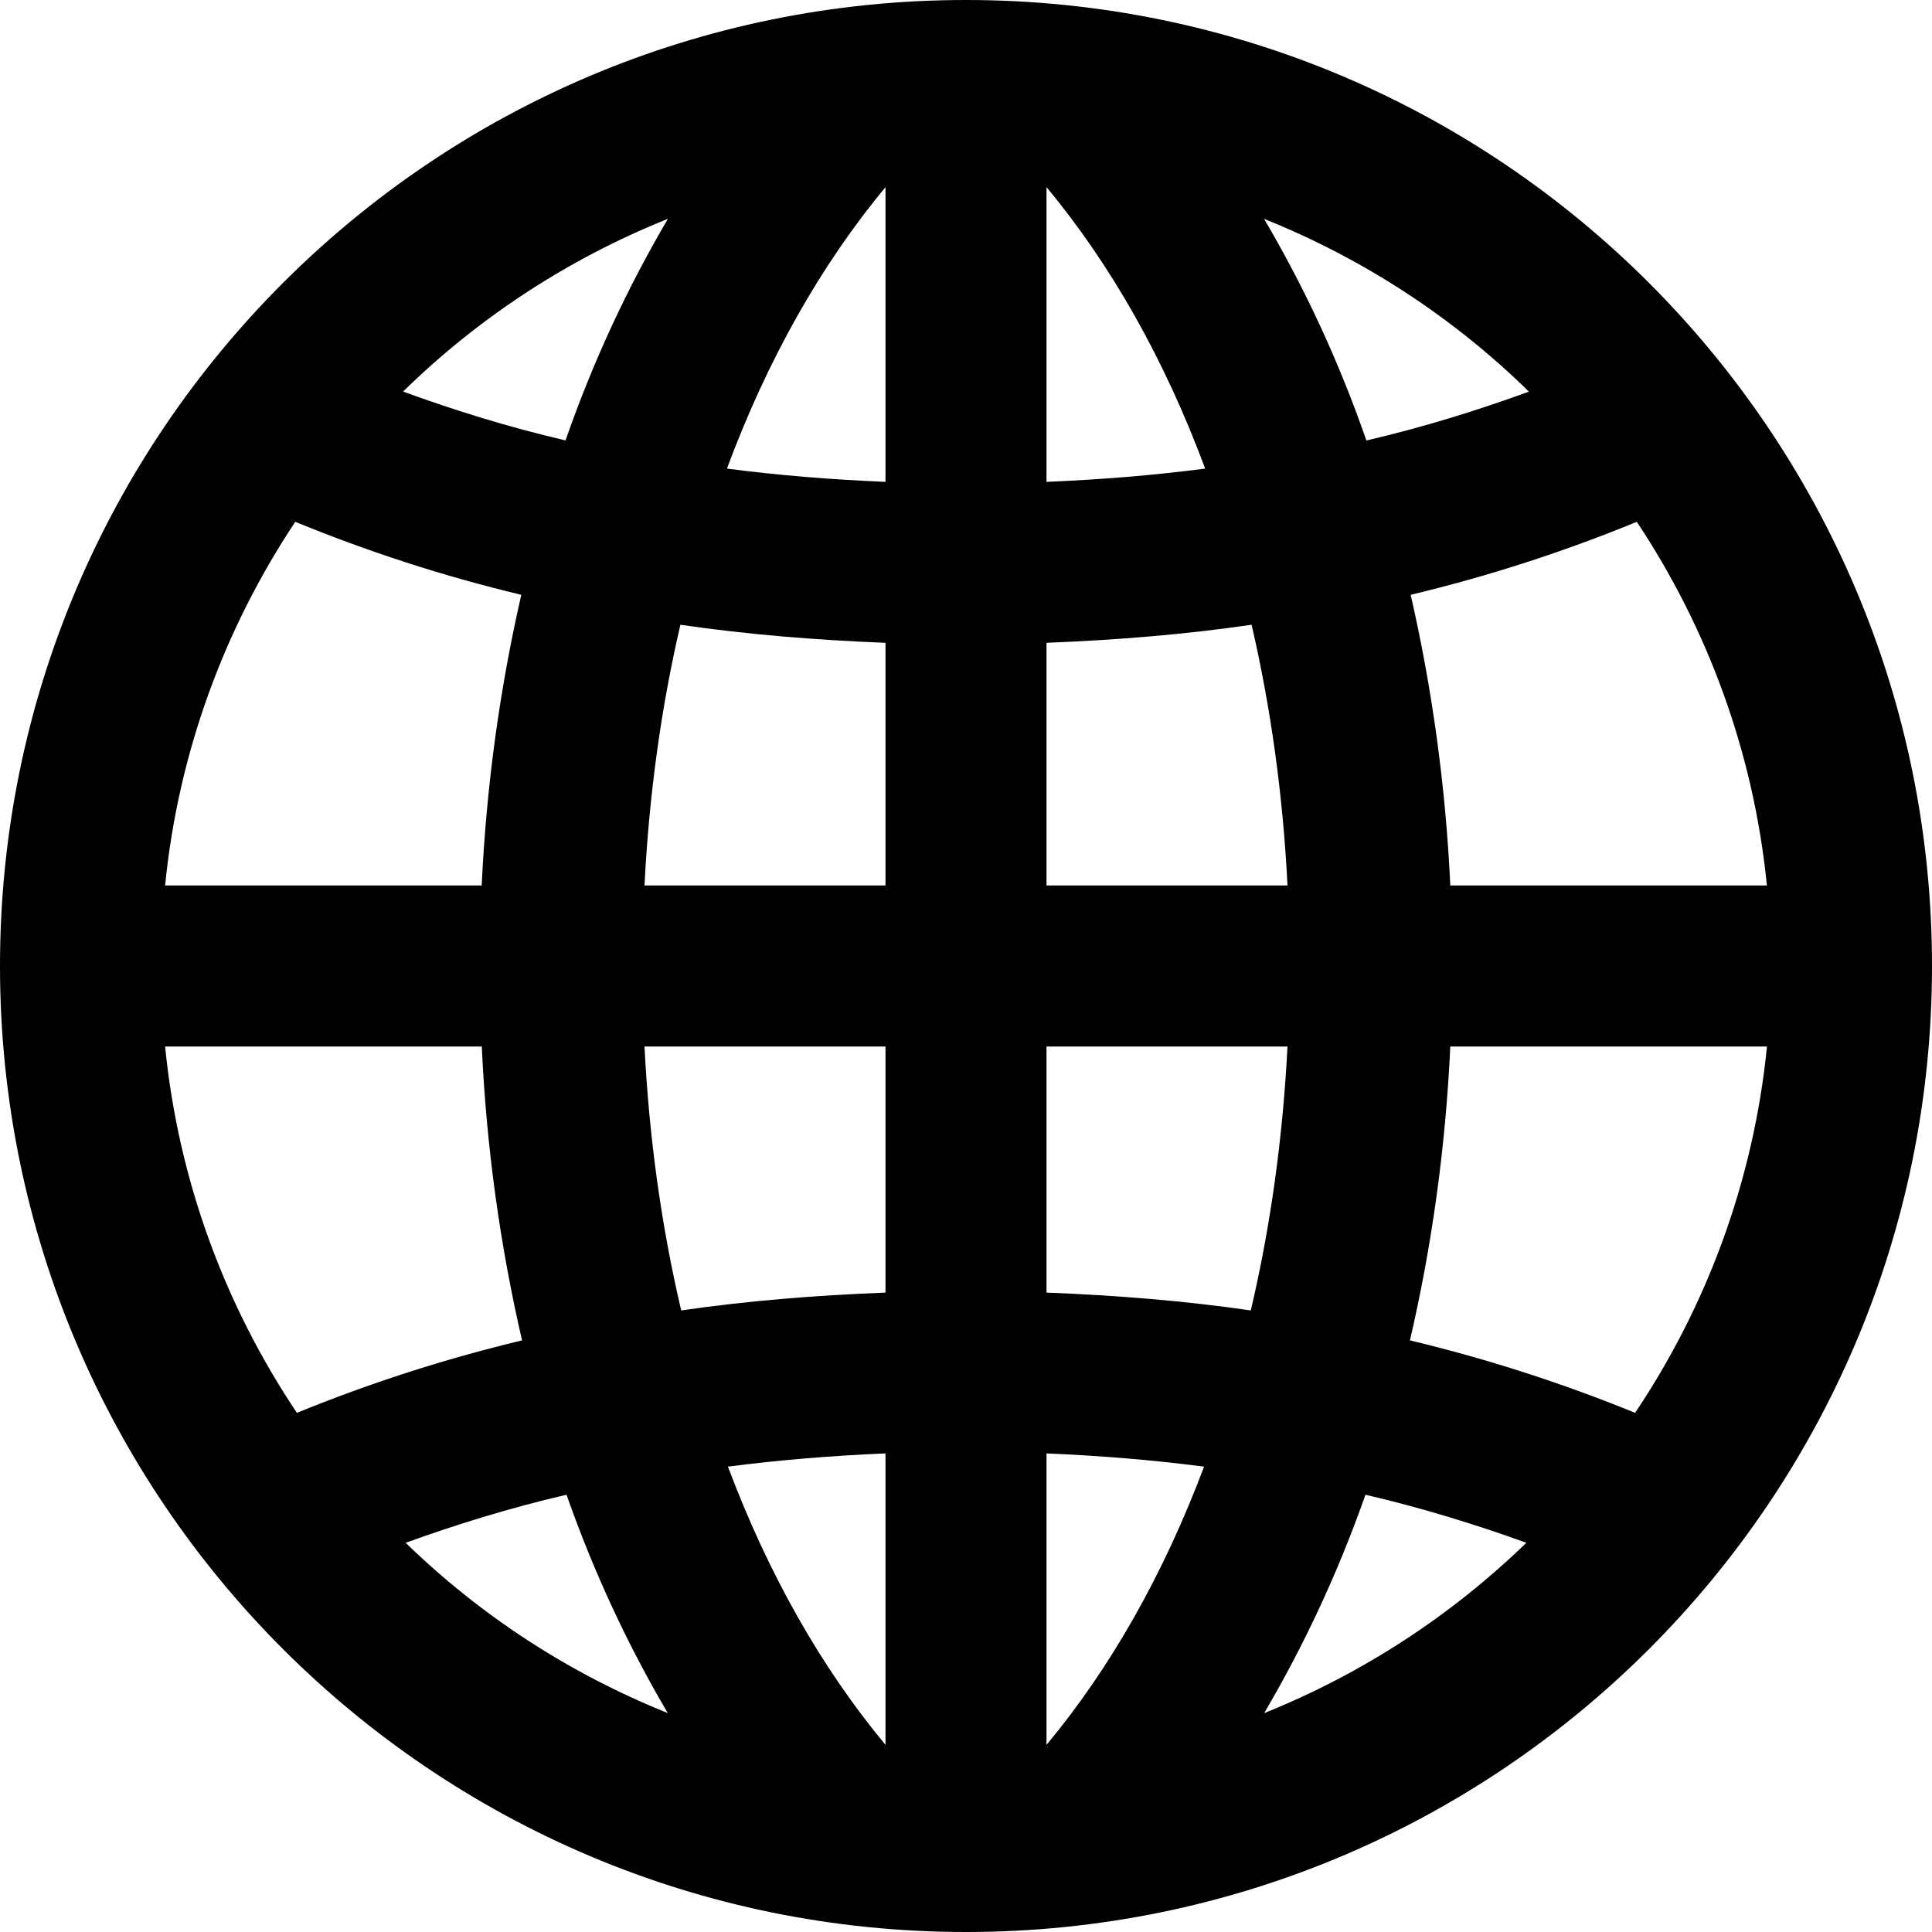 <svg width="46" height="46" viewBox="0 0 46 46" fill="none" xmlns="http://www.w3.org/2000/svg">
<path d="M23 0C10.298 0 0 10.298 0 23C0 35.702 10.298 46 23 46C35.702 46 46 35.702 46 23C46 10.298 35.702 0 23 0ZM24.917 30.776V24.917H30.655C30.542 27.107 30.249 29.21 29.781 31.201C28.204 30.971 26.573 30.841 24.917 30.776ZM28.668 34.92C27.711 37.469 26.446 39.706 24.917 41.544V34.605C26.193 34.659 27.445 34.761 28.668 34.92ZM24.917 21.083V15.305C26.58 15.239 28.215 15.107 29.8 14.875C30.256 16.844 30.546 18.921 30.655 21.083H24.917ZM24.917 11.473V4.456C26.462 6.314 27.736 8.577 28.694 11.157C27.464 11.318 26.203 11.419 24.917 11.473ZM30.097 5.211C32.468 6.162 34.609 7.565 36.403 9.325C35.173 9.773 33.891 10.172 32.533 10.488C31.874 8.587 31.048 6.827 30.097 5.211ZM16.219 31.201C15.751 29.21 15.456 27.107 15.345 24.917H21.083V30.776C19.425 30.841 17.798 30.971 16.219 31.201ZM21.083 34.605V41.544C19.554 39.706 18.289 37.469 17.332 34.92C18.555 34.761 19.807 34.659 21.083 34.605ZM15.345 21.083C15.454 18.921 15.742 16.844 16.2 14.875C17.785 15.107 19.42 15.239 21.083 15.305V21.083H15.345ZM17.308 11.157C18.266 8.577 19.54 6.314 21.083 4.456V11.473C19.797 11.419 18.536 11.318 17.308 11.157ZM13.465 10.486C12.108 10.17 10.825 9.771 9.597 9.323C11.393 7.563 13.532 6.16 15.903 5.21C14.952 6.827 14.126 8.587 13.465 10.486ZM12.412 14.162C11.906 16.368 11.581 18.686 11.469 21.083H3.931C4.247 17.905 5.348 14.956 7.03 12.424C8.717 13.116 10.511 13.708 12.412 14.162ZM12.43 31.914C10.536 32.367 8.75 32.953 7.069 33.639C5.363 31.094 4.249 28.121 3.931 24.917H11.471C11.582 27.341 11.914 29.685 12.43 31.914ZM13.489 35.589C14.145 37.459 14.961 39.194 15.899 40.787C13.555 39.847 11.441 38.466 9.658 36.733C10.877 36.294 12.148 35.899 13.489 35.589ZM32.511 35.589C33.852 35.901 35.121 36.292 36.342 36.733C34.557 38.464 32.443 39.847 30.099 40.789C31.037 39.194 31.853 37.459 32.511 35.589ZM33.57 31.914C34.088 29.685 34.418 27.341 34.531 24.917H42.071C41.751 28.121 40.637 31.094 38.931 33.639C37.25 32.953 35.462 32.367 33.57 31.914ZM34.531 21.083C34.419 18.686 34.092 16.368 33.588 14.162C35.489 13.708 37.285 13.116 38.972 12.424C40.653 14.956 41.753 17.905 42.069 21.083H34.531Z" fill="black"/>
</svg>
